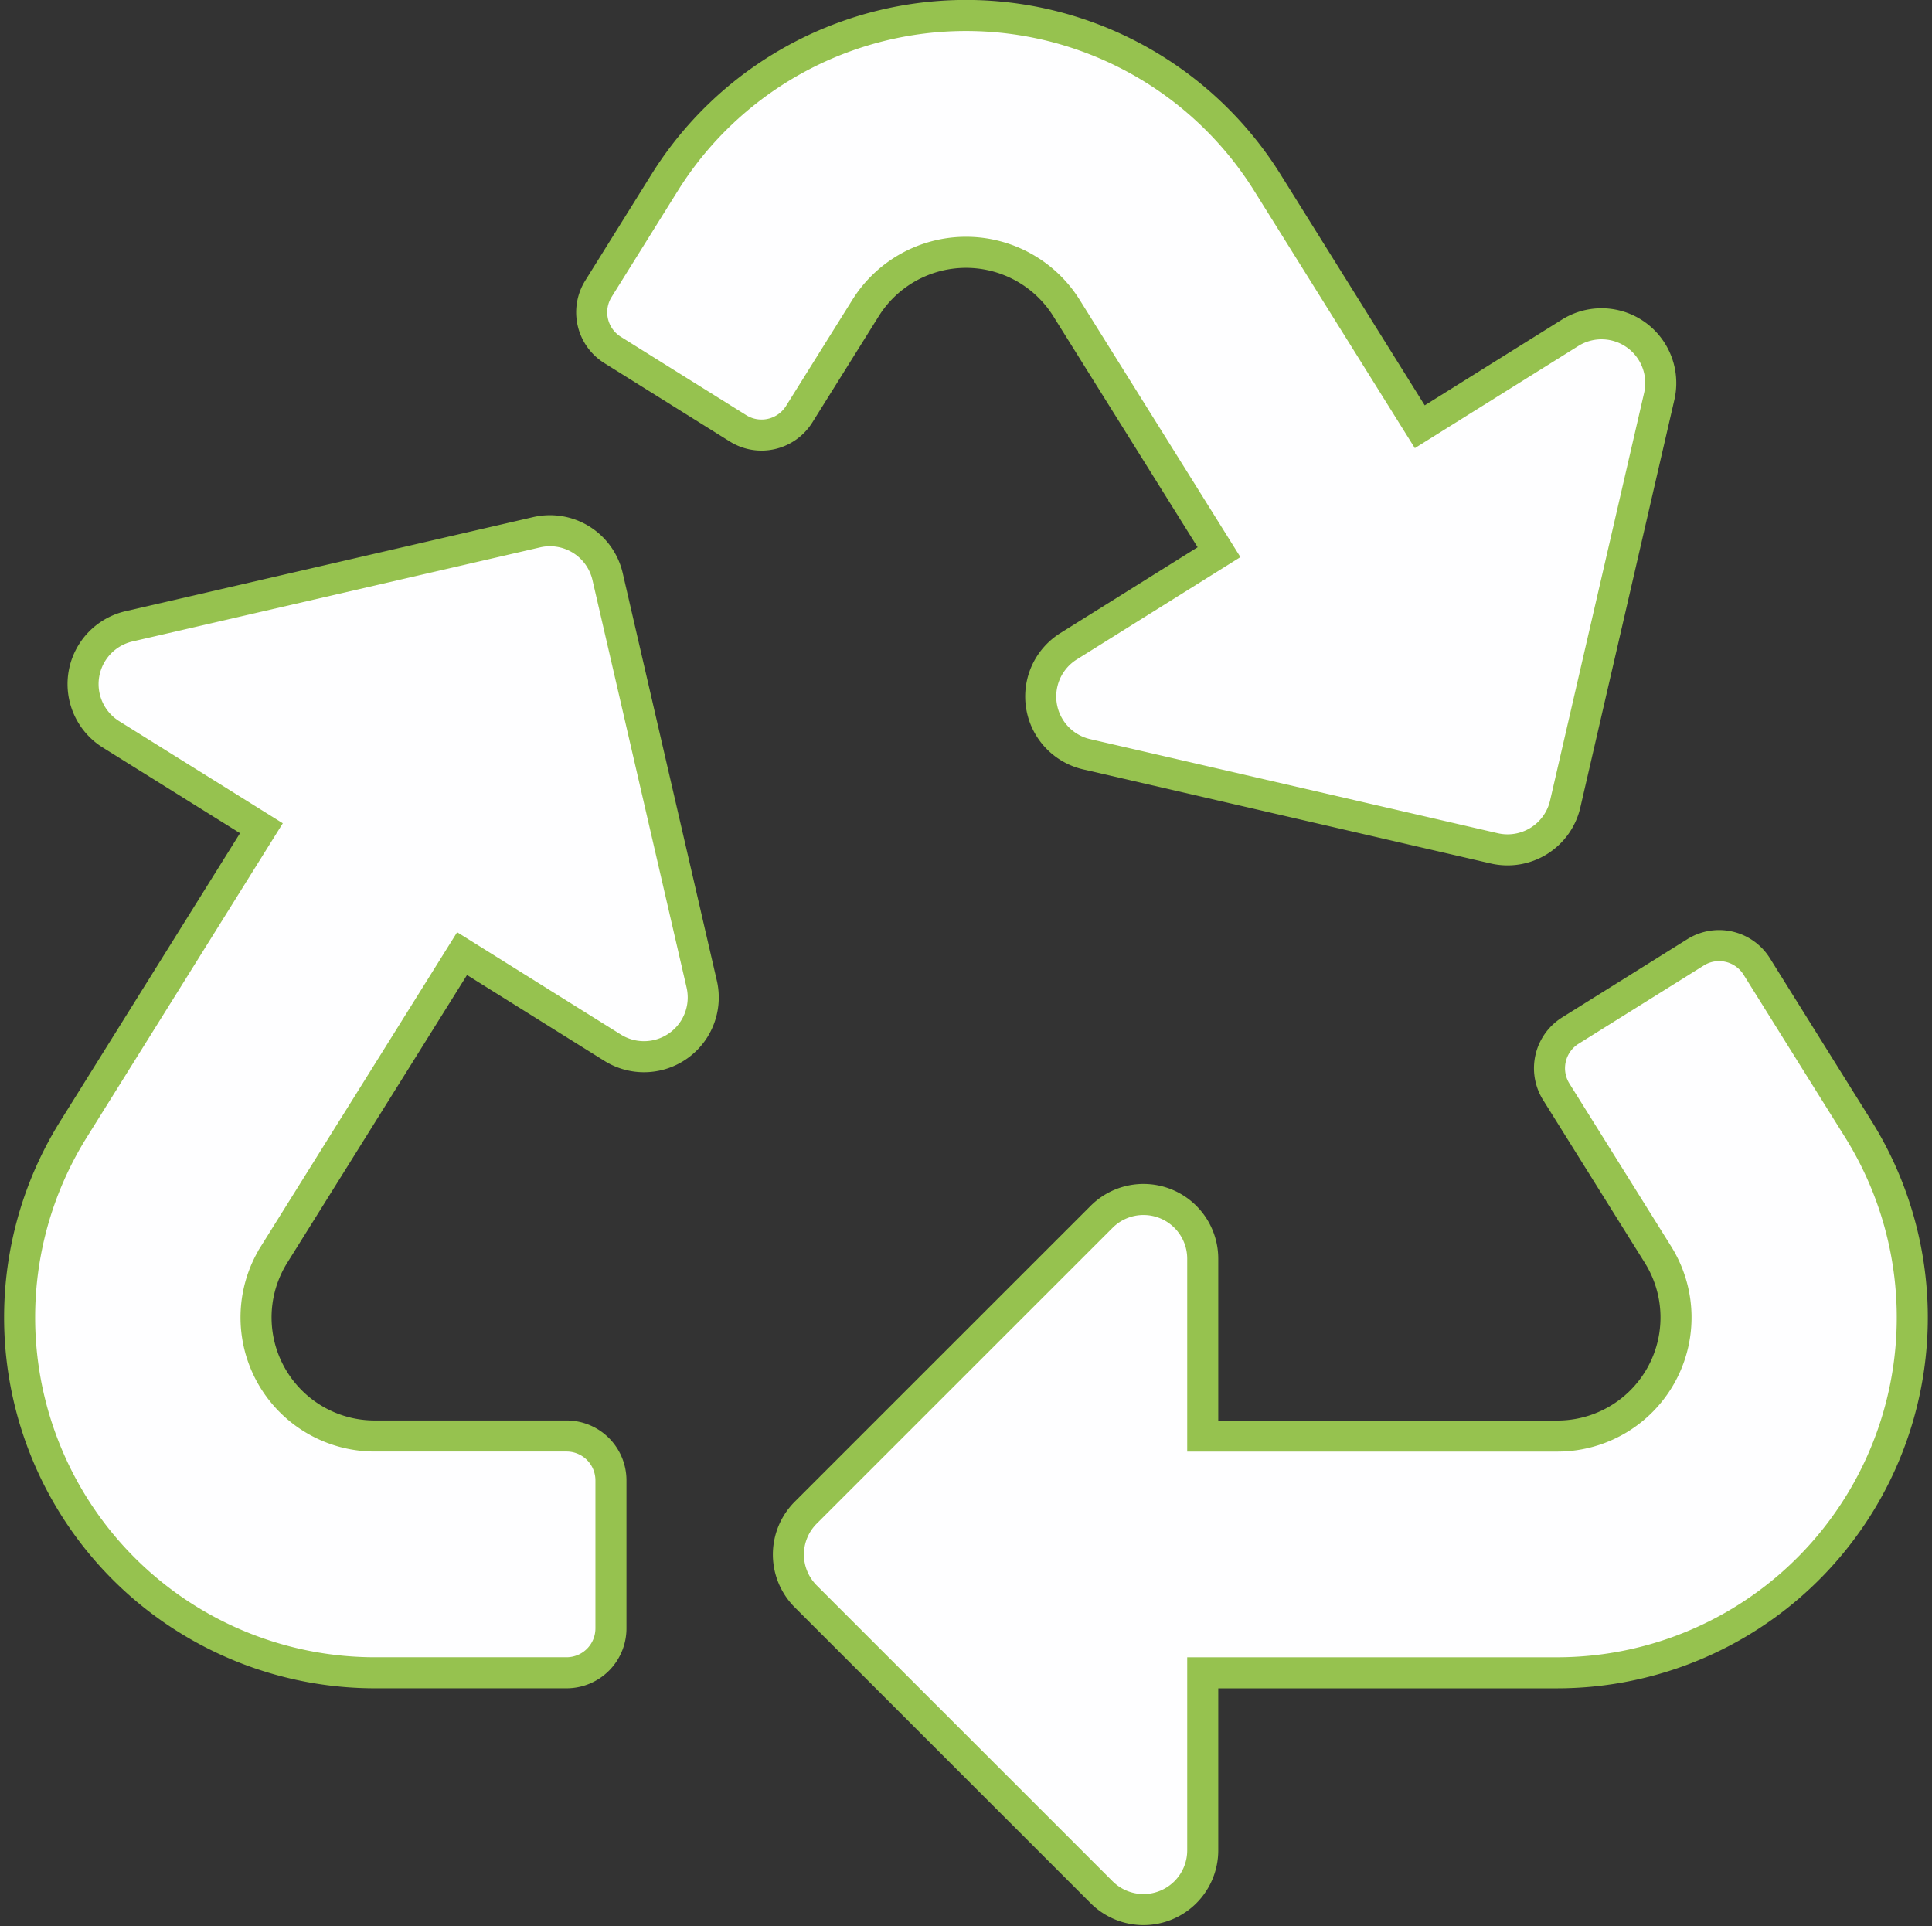 <svg xmlns="http://www.w3.org/2000/svg" width="62.228" height="62.029" viewBox="0 0 62.228 62.029">
  <rect x="0" y="0" width="62.228" height="62.029" fill="#333333" stroke="none"/>
  <path id="Icon_awesome-recycle" data-name="Icon awesome-recycle" d="M21.989,31.2a1.908,1.908,0,0,1-2.867,2.045l-4.853-3.033-6.06,9.7a3.819,3.819,0,0,0,3.231,5.836h6.194a1.43,1.43,0,0,1,1.43,1.43v4.766a1.43,1.43,0,0,1-1.43,1.43H11.451a11.445,11.445,0,0,1-9.7-17.5l6.055-9.7L2.955,23.147a1.908,1.908,0,0,1,.581-3.474L16.67,16.641a1.906,1.906,0,0,1,2.286,1.428L21.989,31.2ZM33.731,9.411l4.919,7.872L33.8,20.316a1.908,1.908,0,0,0,.581,3.474l13.134,3.032A1.906,1.906,0,0,0,49.8,25.393L52.83,12.26a1.908,1.908,0,0,0-2.867-2.045l-4.847,3.029L40.2,5.37a11.443,11.443,0,0,0-19.4,0L18.661,8.8a1.43,1.43,0,0,0,.455,1.97l4.041,2.525a1.43,1.43,0,0,0,1.97-.455l2.14-3.424A3.816,3.816,0,0,1,33.731,9.411ZM59.247,35.876l-3.278-5.25A1.43,1.43,0,0,0,54,30.17l-4.034,2.521a1.43,1.43,0,0,0-.455,1.97l3.284,5.256A3.819,3.819,0,0,1,49.56,45.75H38.125V40.034a1.908,1.908,0,0,0-3.254-1.348L25.34,48.215a1.906,1.906,0,0,0,0,2.7l9.531,9.53a1.908,1.908,0,0,0,3.254-1.348V53.375H49.548A11.445,11.445,0,0,0,59.247,35.876Z" transform="translate(0.614 0.5)" fill="#fefeff" stroke="#96C24F" stroke-width="1"/>
</svg>
